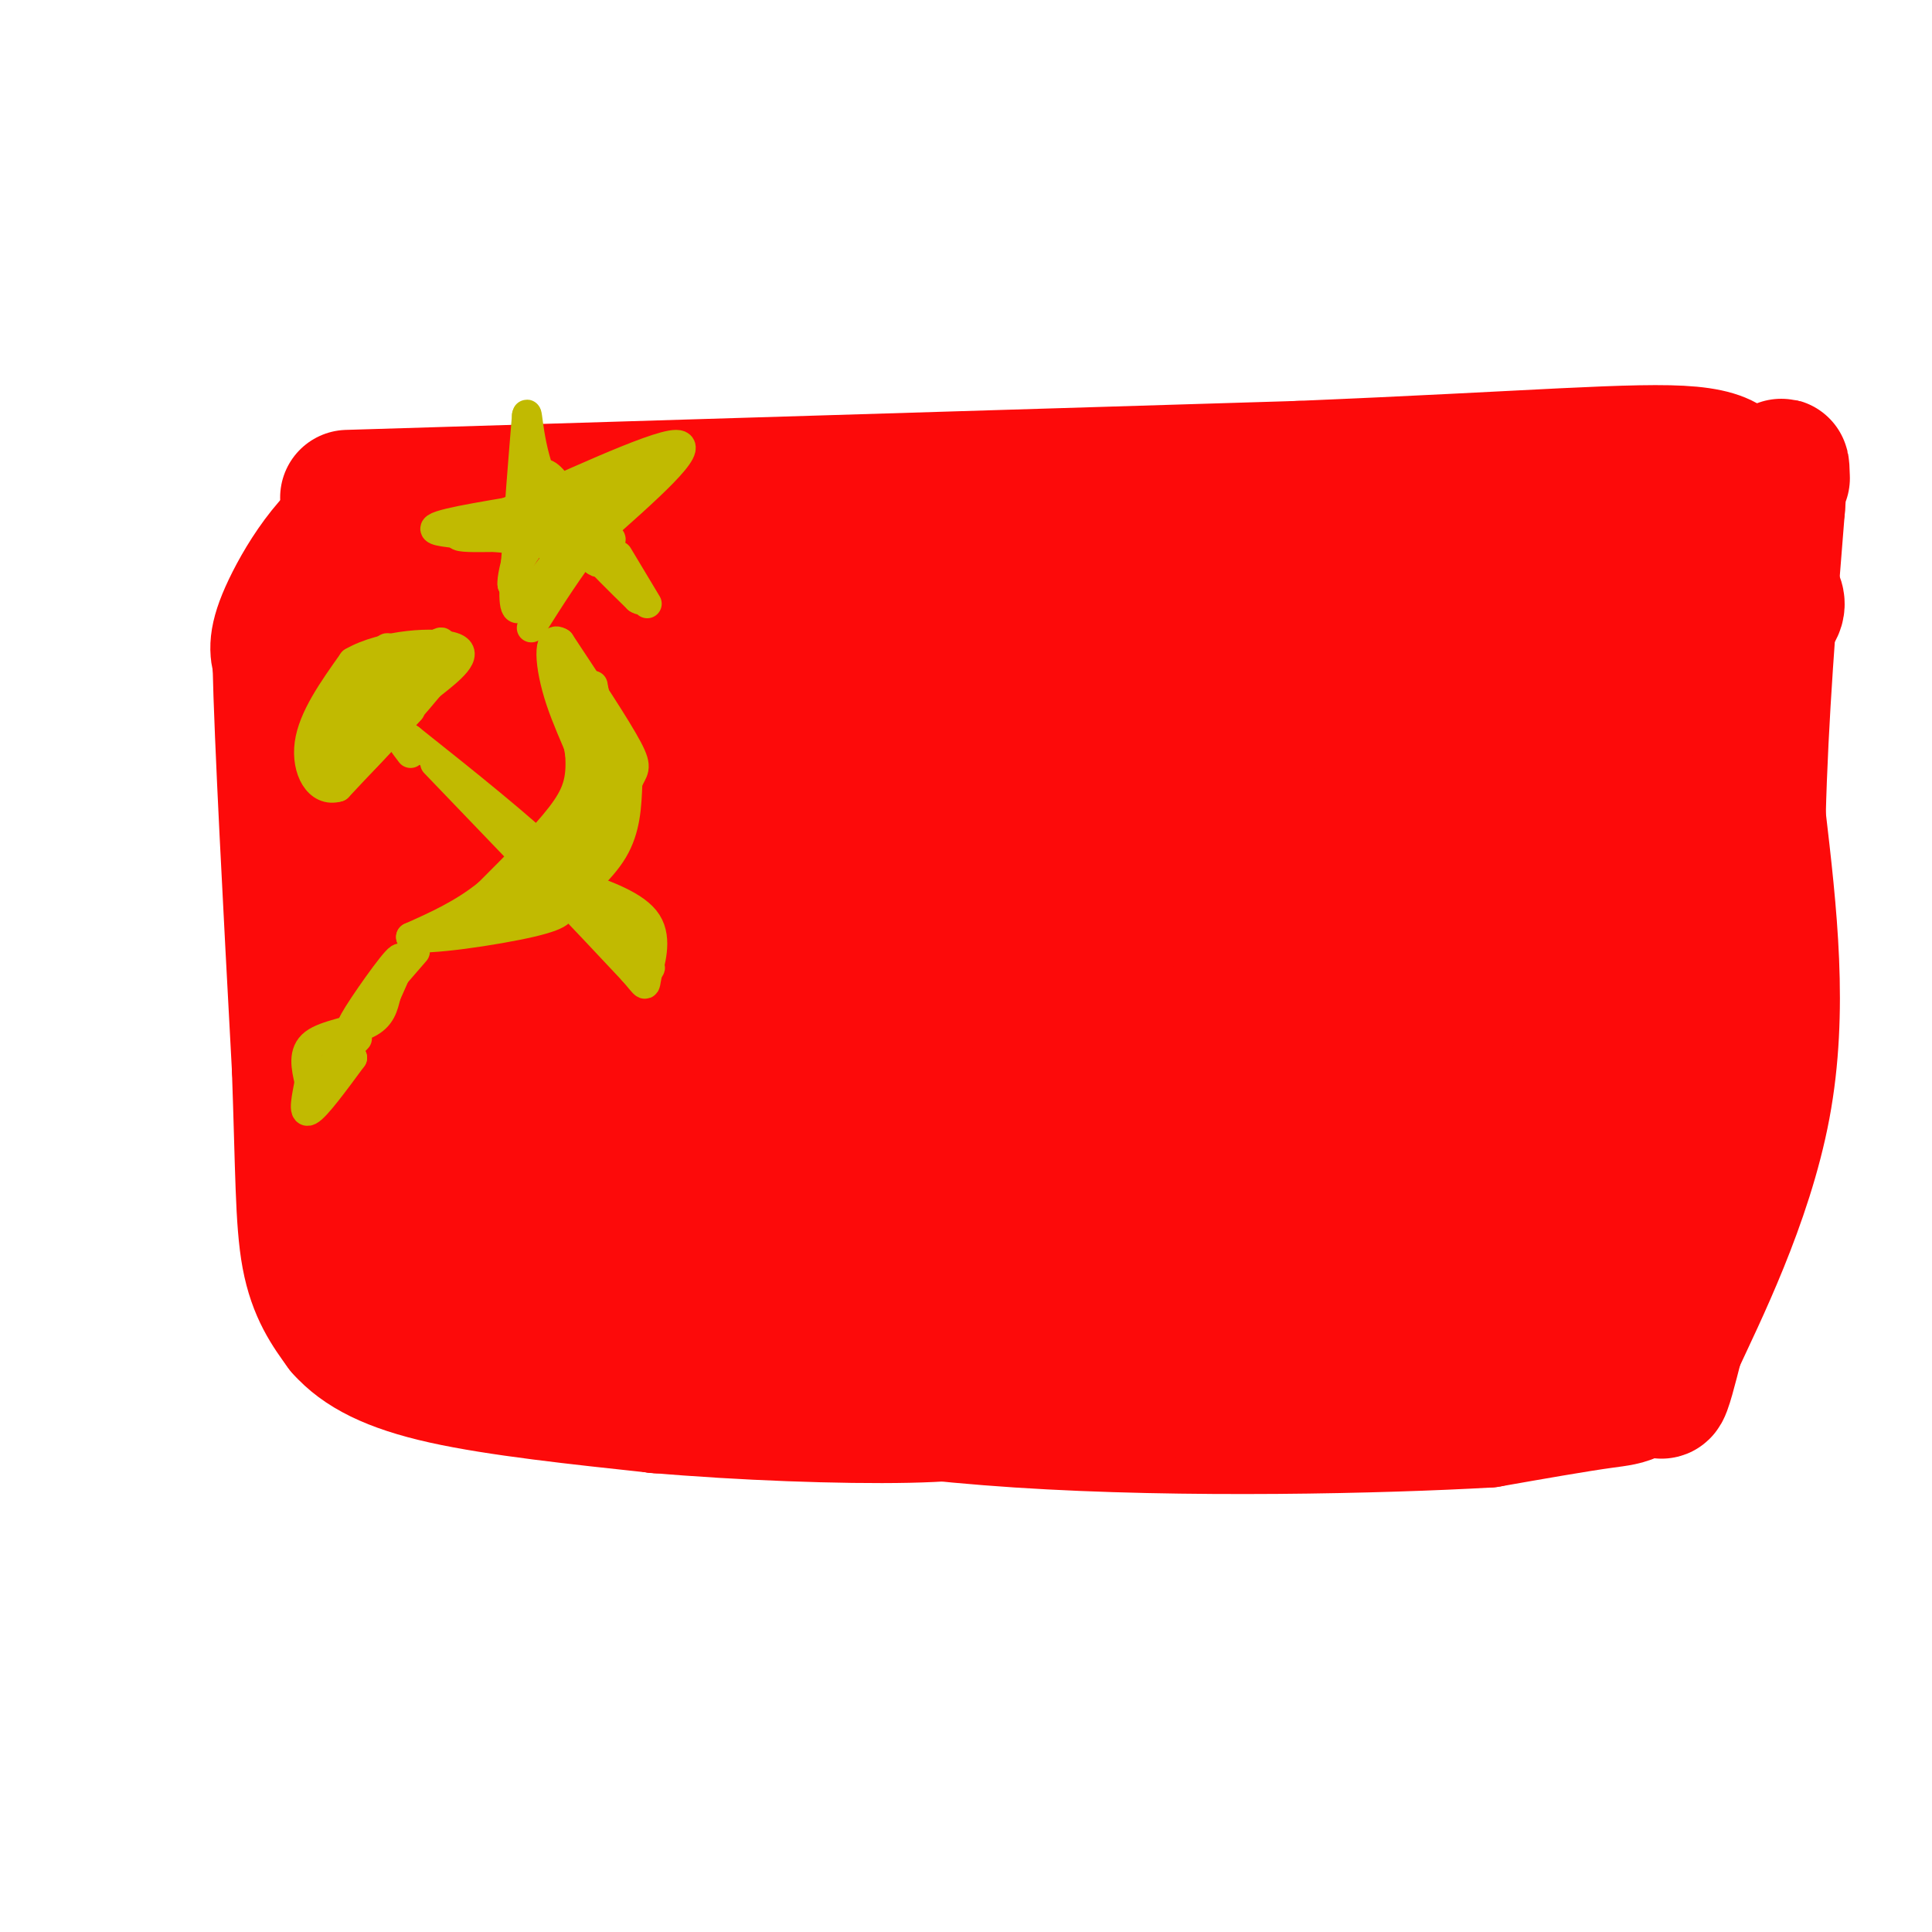 <svg viewBox='0 0 400 400' version='1.1' xmlns='http://www.w3.org/2000/svg' xmlns:xlink='http://www.w3.org/1999/xlink'><g fill='none' stroke='#FD0A0A' stroke-width='28' stroke-linecap='round' stroke-linejoin='round'><path d='M72,103c0.000,0.000 197.000,-6.000 197,-6'/><path d='M269,97c48.244,-2.000 70.356,-4.000 81,-3c10.644,1.000 9.822,5.000 9,9'/><path d='M359,103c2.600,6.689 4.600,18.911 3,42c-1.600,23.089 -6.800,57.044 -12,91'/><path d='M350,236c-3.357,24.060 -5.750,38.708 -8,46c-2.250,7.292 -4.357,7.226 -10,8c-5.643,0.774 -14.821,2.387 -24,4'/><path d='M308,294c-21.357,1.214 -62.750,2.250 -97,0c-34.250,-2.250 -61.357,-7.786 -80,-12c-18.643,-4.214 -28.821,-7.107 -39,-10'/><path d='M92,272c-7.950,-2.552 -8.326,-3.932 -10,-4c-1.674,-0.068 -4.644,1.178 -7,-20c-2.356,-21.178 -4.096,-64.779 -5,-87c-0.904,-22.221 -0.973,-23.063 0,-27c0.973,-3.937 2.986,-10.968 5,-18'/><path d='M75,116c0.631,9.381 -0.292,41.833 2,73c2.292,31.167 7.798,61.048 11,74c3.202,12.952 4.101,8.976 5,5'/><path d='M93,268c1.399,-17.702 2.396,-64.456 3,-86c0.604,-21.544 0.817,-17.877 5,-27c4.183,-9.123 12.338,-31.035 15,-38c2.662,-6.965 -0.169,1.018 -3,9'/><path d='M113,126c-1.619,3.408 -4.166,7.429 -7,6c-2.834,-1.429 -5.955,-8.308 -13,-10c-7.045,-1.692 -18.013,1.802 -1,4c17.013,2.198 62.006,3.099 107,4'/><path d='M199,130c49.667,1.556 120.333,3.444 150,1c29.667,-2.444 18.333,-9.222 7,-16'/><path d='M356,115c-24.143,-2.238 -88.000,0.167 -125,3c-37.000,2.833 -47.143,6.095 -58,7c-10.857,0.905 -22.429,-0.548 -34,-2'/><path d='M139,123c-9.990,1.069 -17.964,4.742 -23,7c-5.036,2.258 -7.133,3.100 -11,8c-3.867,4.900 -9.503,13.858 -13,26c-3.497,12.142 -4.856,27.469 -4,43c0.856,15.531 3.928,31.265 7,47'/><path d='M95,254c3.718,10.346 9.512,12.711 12,15c2.488,2.289 1.670,4.501 25,6c23.330,1.499 70.809,2.285 96,2c25.191,-0.285 28.096,-1.643 31,-3'/><path d='M259,274c8.976,-2.226 15.917,-6.292 27,-5c11.083,1.292 26.310,7.940 34,0c7.690,-7.940 7.845,-30.470 8,-53'/><path d='M328,216c4.238,-30.226 10.833,-79.292 7,-68c-3.833,11.292 -18.095,82.940 -25,113c-6.905,30.060 -6.452,18.530 -6,7'/><path d='M304,268c-3.901,-6.604 -10.654,-26.616 -11,-62c-0.346,-35.384 5.715,-86.142 4,-67c-1.715,19.142 -11.204,108.183 -11,126c0.204,17.817 10.102,-35.592 20,-89'/><path d='M306,176c6.554,-25.493 12.938,-44.726 7,-18c-5.938,26.726 -24.200,99.411 -25,99c-0.800,-0.411 15.862,-73.918 21,-102c5.138,-28.082 -1.246,-10.738 -13,15c-11.754,25.738 -28.877,59.869 -46,94'/><path d='M250,264c-7.818,18.611 -4.364,18.137 -3,10c1.364,-8.137 0.637,-23.937 2,-38c1.363,-14.063 4.816,-26.390 7,-36c2.184,-9.610 3.100,-16.503 7,-26c3.900,-9.497 10.782,-21.597 14,-26c3.218,-4.403 2.770,-1.108 3,3c0.230,4.108 1.139,9.029 -6,36c-7.139,26.971 -22.325,75.992 -22,83c0.325,7.008 16.163,-27.996 32,-63'/><path d='M284,207c-3.956,13.327 -29.845,78.143 -31,84c-1.155,5.857 22.426,-47.247 33,-74c10.574,-26.753 8.143,-27.155 6,-28c-2.143,-0.845 -3.997,-2.134 -10,1c-6.003,3.134 -16.155,10.690 -32,26c-15.845,15.310 -37.384,38.374 -43,43c-5.616,4.626 4.692,-9.187 15,-23'/><path d='M222,236c12.975,-16.254 37.911,-45.390 55,-63c17.089,-17.610 26.330,-23.694 24,-16c-2.330,7.694 -16.233,29.165 -42,60c-25.767,30.835 -63.399,71.032 -59,67c4.399,-4.032 50.828,-52.295 68,-70c17.172,-17.705 5.086,-4.853 -7,8'/><path d='M261,222c-8.169,8.806 -25.091,26.820 -34,35c-8.909,8.180 -9.804,6.526 -11,6c-1.196,-0.526 -2.693,0.077 -2,-6c0.693,-6.077 3.575,-18.833 17,-42c13.425,-23.167 37.392,-56.746 33,-52c-4.392,4.746 -37.144,47.816 -60,75c-22.856,27.184 -35.816,38.481 -32,31c3.816,-7.481 24.408,-33.741 45,-60'/><path d='M217,209c19.899,-24.650 47.145,-56.275 32,-38c-15.145,18.275 -72.682,86.451 -92,108c-19.318,21.549 -0.418,-3.530 12,-20c12.418,-16.470 18.352,-24.330 35,-41c16.648,-16.670 44.009,-42.149 52,-51c7.991,-8.851 -3.387,-1.075 -11,4c-7.613,5.075 -11.461,7.450 -23,19c-11.539,11.550 -30.770,32.275 -50,53'/><path d='M172,243c-17.175,21.655 -35.111,49.293 -36,48c-0.889,-1.293 15.269,-31.517 29,-52c13.731,-20.483 25.036,-31.226 44,-48c18.964,-16.774 45.588,-39.579 50,-45c4.412,-5.421 -13.389,6.540 -45,37c-31.611,30.460 -77.032,79.417 -80,83c-2.968,3.583 36.516,-38.209 76,-80'/><path d='M210,186c20.850,-20.838 34.976,-32.934 40,-39c5.024,-6.066 0.946,-6.104 -28,20c-28.946,26.104 -82.759,78.348 -101,93c-18.241,14.652 -0.910,-8.289 23,-33c23.910,-24.711 54.399,-51.191 68,-65c13.601,-13.809 10.315,-14.945 -8,2c-18.315,16.945 -51.657,51.973 -85,87'/><path d='M119,251c-14.978,16.285 -9.922,13.497 -3,4c6.922,-9.497 15.710,-25.702 38,-47c22.290,-21.298 58.083,-47.689 70,-59c11.917,-11.311 -0.042,-7.542 -27,16c-26.958,23.542 -68.917,66.857 -80,75c-11.083,8.143 8.708,-18.884 29,-42c20.292,-23.116 41.083,-42.319 46,-47c4.917,-4.681 -6.042,5.159 -17,15'/><path d='M175,166c-5.250,4.075 -9.875,6.763 -23,23c-13.125,16.237 -34.749,46.024 -39,50c-4.251,3.976 8.871,-17.860 26,-38c17.129,-20.140 38.266,-38.585 45,-46c6.734,-7.415 -0.936,-3.799 -19,14c-18.064,17.799 -46.522,49.781 -58,61c-11.478,11.219 -5.975,1.674 10,-18c15.975,-19.674 42.421,-49.478 50,-59c7.579,-9.522 -3.711,1.239 -15,12'/><path d='M152,165c-15.032,16.367 -45.114,51.283 -40,44c5.114,-7.283 45.422,-56.767 46,-63c0.578,-6.233 -38.575,30.783 -45,36c-6.425,5.217 19.879,-21.367 26,-29c6.121,-7.633 -7.939,3.683 -22,15'/><path d='M117,168c-5.308,4.420 -7.579,7.970 -3,3c4.579,-4.970 16.009,-18.459 17,-21c0.991,-2.541 -8.456,5.865 -12,5c-3.544,-0.865 -1.185,-11.002 -1,-17c0.185,-5.998 -1.804,-7.857 -5,-11c-3.196,-3.143 -7.598,-7.572 -12,-12'/><path d='M101,115c-6.012,-4.952 -15.042,-11.333 -23,-9c-7.958,2.333 -14.845,13.381 -18,20c-3.155,6.619 -2.577,8.810 -2,11'/><path d='M58,137c0.333,15.833 2.167,49.917 4,84'/><path d='M62,221c0.756,21.067 0.644,31.733 2,39c1.356,7.267 4.178,11.133 7,15'/><path d='M71,275c3.800,4.289 9.800,7.511 21,10c11.200,2.489 27.600,4.244 44,6'/><path d='M136,291c17.289,1.511 38.511,2.289 52,2c13.489,-0.289 19.244,-1.644 25,-3'/><path d='M213,290c17.333,-2.000 48.167,-5.500 79,-9'/><path d='M292,281c19.622,-3.400 29.178,-7.400 36,-12c6.822,-4.600 10.911,-9.800 15,-15'/><path d='M343,254c2.667,1.167 1.833,11.583 1,22'/><path d='M344,276c0.022,6.533 -0.422,11.867 0,12c0.422,0.133 1.711,-4.933 3,-10'/><path d='M347,278c4.511,-9.778 14.289,-29.222 18,-49c3.711,-19.778 1.356,-39.889 -1,-60'/><path d='M364,169c0.500,-20.667 2.250,-42.333 4,-64'/><path d='M368,105c0.833,-11.667 0.917,-8.833 1,-6'/></g>
<g fill='none' stroke='#C1BA01' stroke-width='6' stroke-linecap='round' stroke-linejoin='round'><path d='M116,134c0.000,0.000 4.000,22.000 4,22'/><path d='M120,156c0.400,5.600 -0.600,8.600 -4,13c-3.400,4.400 -9.200,10.200 -15,16'/><path d='M101,185c-5.167,4.167 -10.583,6.583 -16,9'/><path d='M85,194c2.800,0.911 17.800,-1.311 25,-3c7.200,-1.689 6.600,-2.844 6,-4'/><path d='M116,187c3.244,-2.444 8.356,-6.556 11,-11c2.644,-4.444 2.822,-9.222 3,-14'/><path d='M130,162c1.089,-2.756 2.311,-2.644 0,-7c-2.311,-4.356 -8.156,-13.178 -14,-22'/><path d='M116,133c-2.702,-1.821 -2.458,4.625 0,12c2.458,7.375 7.131,15.679 8,22c0.869,6.321 -2.065,10.661 -5,15'/><path d='M119,182c-5.583,4.333 -17.042,7.667 -18,7c-0.958,-0.667 8.583,-5.333 15,-11c6.417,-5.667 9.708,-12.333 13,-19'/><path d='M129,159c-1.667,1.444 -12.333,14.556 -15,17c-2.667,2.444 2.667,-5.778 8,-14'/><path d='M122,162c2.000,-3.200 3.000,-4.200 3,-7c0.000,-2.800 -1.000,-7.400 -2,-12'/><path d='M123,143c-0.333,-2.000 -0.167,-1.000 0,0'/><path d='M86,197c0.000,0.000 -13.000,15.000 -13,15'/><path d='M73,212c0.067,-0.867 6.733,-10.533 9,-13c2.267,-2.467 0.133,2.267 -2,7'/><path d='M80,206c-0.571,2.298 -1.000,4.542 -4,6c-3.000,1.458 -8.571,2.131 -11,4c-2.429,1.869 -1.714,4.935 -1,8'/><path d='M64,224c-0.556,3.067 -1.444,6.733 0,6c1.444,-0.733 5.222,-5.867 9,-11'/><path d='M73,219c-0.778,0.067 -7.222,5.733 -8,6c-0.778,0.267 4.111,-4.867 9,-10'/><path d='M90,158c0.000,0.000 24.000,25.000 24,25'/><path d='M114,183c6.833,7.167 11.917,12.583 17,18'/><path d='M131,201c3.131,3.571 2.458,3.500 3,1c0.542,-2.500 2.298,-7.429 0,-11c-2.298,-3.571 -8.649,-5.786 -15,-8'/><path d='M119,183c-6.500,-4.833 -15.250,-12.917 -24,-21'/><path d='M95,162c2.500,2.833 20.750,20.417 39,38'/><path d='M134,200c3.500,2.833 -7.250,-9.083 -18,-21'/><path d='M116,179c-8.167,-7.833 -19.583,-16.917 -31,-26'/><path d='M85,153c-5.167,-3.833 -2.583,-0.417 0,3'/><path d='M85,147c0.000,0.000 -15.000,16.000 -15,16'/><path d='M70,163c-4.067,1.244 -6.733,-3.644 -6,-9c0.733,-5.356 4.867,-11.178 9,-17'/><path d='M73,137c6.289,-3.667 17.511,-4.333 21,-3c3.489,1.333 -0.756,4.667 -5,8'/><path d='M89,142c-5.488,6.631 -16.708,19.208 -18,19c-1.292,-0.208 7.345,-13.202 9,-17c1.655,-3.798 -3.673,1.601 -9,7'/><path d='M71,151c-2.583,2.690 -4.542,5.917 -2,2c2.542,-3.917 9.583,-14.976 11,-18c1.417,-3.024 -2.792,1.988 -7,7'/><path d='M73,142c-4.095,4.440 -10.833,12.042 -6,9c4.833,-3.042 21.238,-16.726 24,-18c2.762,-1.274 -8.119,9.863 -19,21'/><path d='M72,154c-3.667,4.167 -3.333,4.083 -3,4'/><path d='M107,115c2.417,-5.417 4.833,-10.833 7,-12c2.167,-1.167 4.083,1.917 6,5'/><path d='M120,108c3.200,1.756 8.200,3.644 6,4c-2.200,0.356 -11.600,-0.822 -21,-2'/><path d='M105,110c2.690,-3.250 19.917,-10.375 23,-11c3.083,-0.625 -7.976,5.250 -14,10c-6.024,4.750 -7.012,8.375 -8,12'/><path d='M106,121c-0.333,-1.833 2.833,-12.417 6,-23'/><path d='M112,98c2.833,-0.833 6.917,8.583 11,18'/><path d='M123,116c1.869,1.857 1.042,-2.500 -6,-4c-7.042,-1.500 -20.298,-0.143 -22,-1c-1.702,-0.857 8.149,-3.929 18,-7'/><path d='M113,104c9.067,-4.244 22.733,-11.356 24,-10c1.267,1.356 -9.867,11.178 -21,21'/><path d='M116,115c-5.267,6.289 -7.933,11.511 -9,11c-1.067,-0.511 -0.533,-6.756 0,-13'/><path d='M107,113c0.333,-6.667 1.167,-16.833 2,-27'/><path d='M109,86c0.356,-1.889 0.244,6.889 4,15c3.756,8.111 11.378,15.556 19,23'/><path d='M132,124c2.690,1.774 -0.083,-5.292 -10,-9c-9.917,-3.708 -26.976,-4.060 -31,-5c-4.024,-0.940 4.988,-2.470 14,-4'/><path d='M105,106c10.711,-4.578 30.489,-14.022 35,-14c4.511,0.022 -6.244,9.511 -17,19'/><path d='M123,111c-5.000,6.333 -9.000,12.667 -13,19'/><path d='M128,115c0.000,0.000 6.000,10.000 6,10'/></g>
</svg>